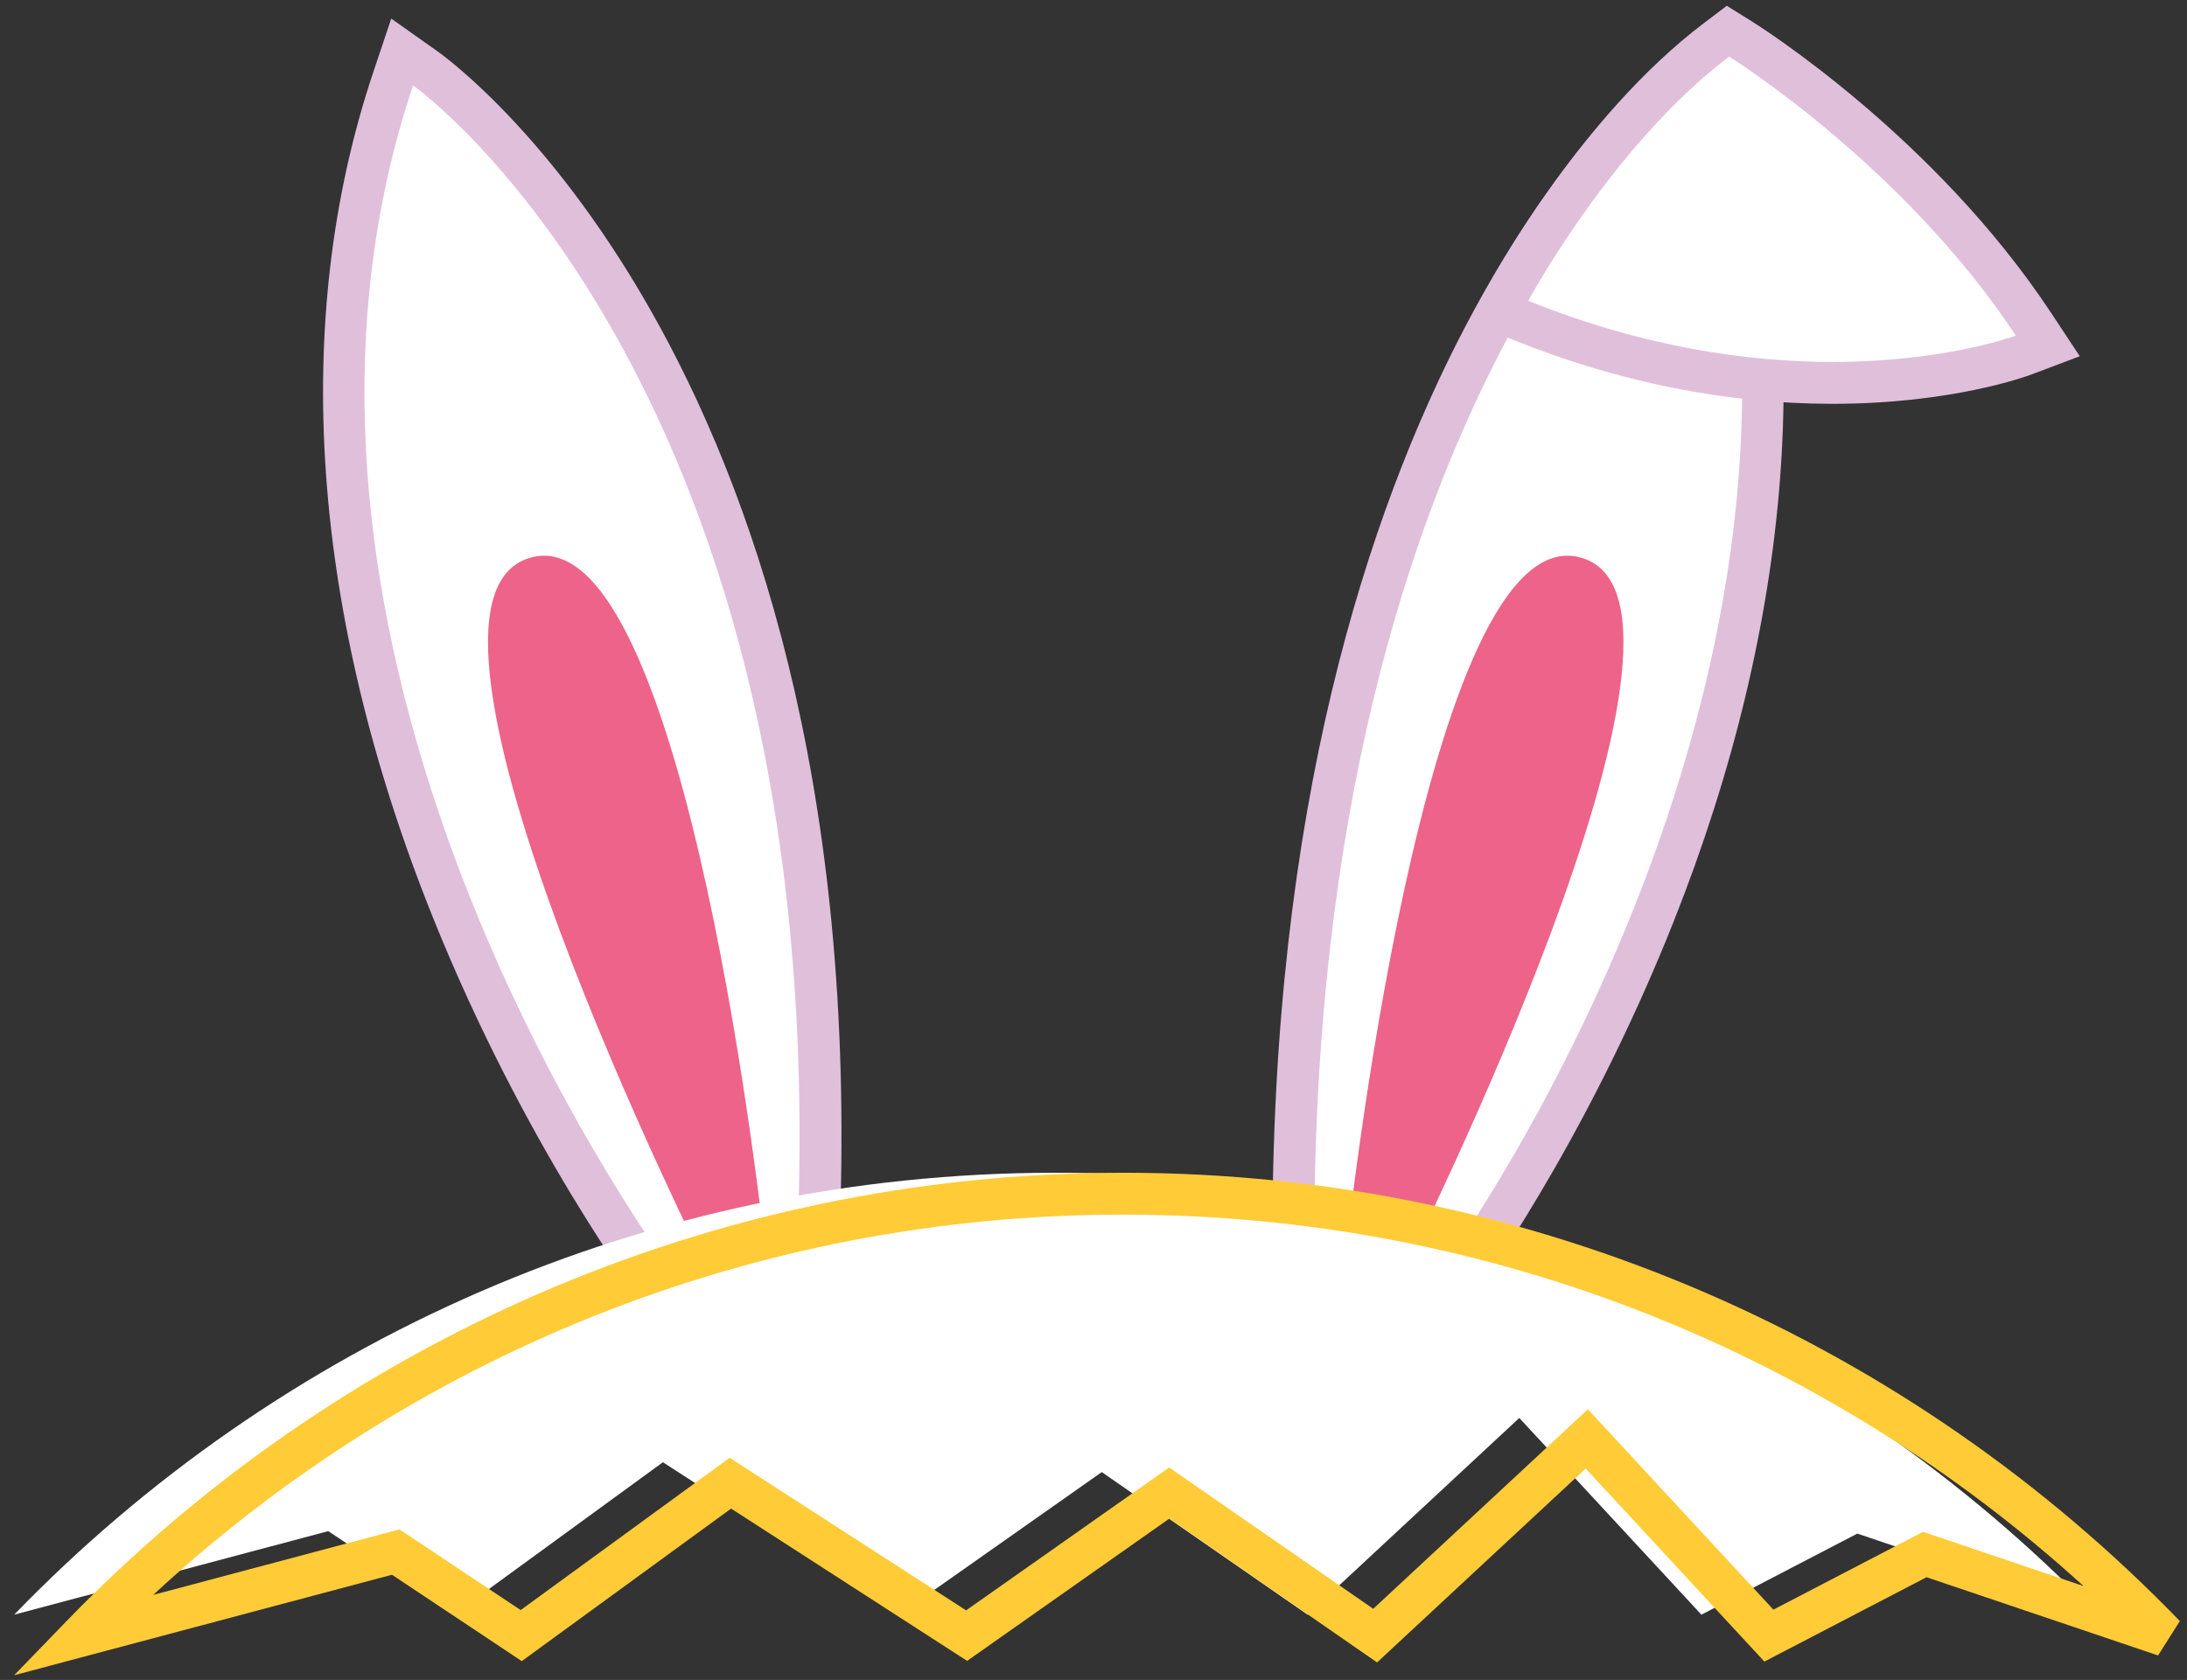 <svg width="104.375px" height="80.2px" viewBox="22.545 -10.276 104.375 80.2" fill="none" xmlns="http://www.w3.org/2000/svg"><rect x="22.545" y="-10.276" width="104.375" height="80.2" fill="#333333" stroke="none"/><g id="Hair/Poh/Easter Bunny"><g id="Group 22"><path id="Fill 1" fill-rule="evenodd" clip-rule="evenodd" d="M54.077 51.403C53.854 51.108 31.897 21.579 41.309 -6.52L41.736 -7.795L42.835 -7.019C43.676 -6.425 63.4 8.001 61.588 49.184L61.556 49.901L54.492 51.952L54.077 51.403Z" fill="white"/><path id="Fill 3" fill-rule="evenodd" clip-rule="evenodd" d="M41.217 -9.388L40.362 -6.838C36.385 5.036 37.367 18.99 43.203 33.516C47.577 44.398 53.05 51.7 53.281 52.006L54.111 53.105L55.434 52.72L61.148 51.061L62.525 50.661L62.587 49.228C64.424 7.505 44.272 -7.229 43.411 -7.836L41.217 -9.388ZM42.258 -6.202C42.258 -6.202 62.398 8.029 60.59 49.14L54.877 50.8C54.877 50.8 32.904 21.721 42.258 -6.202V-6.202Z" fill="#E0BFDB"/><path id="Fill 5" fill-rule="evenodd" clip-rule="evenodd" d="M56.336 50.375C56.336 50.375 40.325 18.534 47.845 16.35C55.363 14.166 59.087 49.576 59.087 49.576L56.336 50.375Z" fill="#ED6389"/><path id="Fill 7" fill-rule="evenodd" clip-rule="evenodd" d="M84.274 49.892L84.272 49.143C84.148 8.011 102.224 -6.401 102.994 -6.994L104.138 -7.877L104.56 -6.494C113.313 22.16 92.003 51.11 91.787 51.399L91.372 51.954L84.274 49.892Z" fill="white"/><path id="Fill 9" fill-rule="evenodd" clip-rule="evenodd" d="M104.67 -9.551L102.381 -7.786C101.596 -7.18 83.145 7.527 83.272 49.147L83.275 50.644L84.713 51.062L90.427 52.721L91.756 53.108L92.586 51.999C92.811 51.699 98.125 44.536 102.417 33.725C108.138 19.315 109.209 5.306 105.515 -6.786L104.67 -9.551ZM103.602 -6.202C112.309 22.299 90.984 50.801 90.984 50.801L85.272 49.141C85.147 8.029 103.602 -6.202 103.602 -6.202V-6.202Z" fill="#E0BFDB"/><path id="Fill 11" fill-rule="evenodd" clip-rule="evenodd" d="M89.524 50.375C89.524 50.375 105.535 18.534 98.016 16.35C90.497 14.166 86.773 49.576 86.773 49.576L89.524 50.375Z" fill="#ED6389"/><path id="Fill 13" fill-rule="evenodd" clip-rule="evenodd" d="M122.638 66.807C110.063 53.806 92.447 45.71 72.93 45.71H72.929C53.412 45.71 35.797 53.806 23.221 66.807L38.211 62.819L44.199 66.807L54.182 59.53L65.456 66.807L75.127 60L84.953 66.807L95.054 57.416L103.745 66.807L111.186 62.936L122.638 66.807Z" fill="white"/><path id="Stroke 15 (Stroke)" fill-rule="evenodd" clip-rule="evenodd" d="M25.723 67.112C38.479 53.924 56.35 45.71 76.15 45.71C95.95 45.71 113.823 53.924 126.578 67.112L125.539 68.754L114.49 65.019L106.75 69.046L98.222 59.831L88.266 69.087L78.353 62.219L68.701 69.013L57.437 61.742L47.446 69.025L41.253 64.901L23.221 69.698L25.723 67.112ZM29.857 65.863L41.611 62.736L47.394 66.588L57.368 59.317L68.653 66.601L78.343 59.78L88.082 66.527L98.328 57.001L107.181 66.567L114.323 62.852L121.984 65.442C109.879 54.429 93.804 47.71 76.151 47.71C58.273 47.71 42.015 54.601 29.857 65.863Z" fill="#FFCC37"/><path id="Fill 17" fill-rule="evenodd" clip-rule="evenodd" d="M110.001 8.002C105.041 8.002 100.03 6.996 95.107 5.011L94.072 4.594L94.601 3.61C94.768 3.299 98.754 -4.047 104.463 -8.372L105.011 -8.788L105.595 -8.424C105.94 -8.209 114.135 -3.054 119.585 5.192L120.276 6.237L119.104 6.679C118.961 6.733 115.534 8.002 110.001 8.002" fill="white"/><g id="Group 21"><path id="Fill 19" fill-rule="evenodd" clip-rule="evenodd" d="M104.957 -10L103.859 -9.169C97.978 -4.714 93.892 2.818 93.721 3.137L92.664 5.104L94.734 5.938C99.777 7.971 104.914 9.002 110.002 9.002C115.716 9.002 119.308 7.672 119.458 7.615L121.803 6.731L120.421 4.641C114.851 -3.785 106.478 -9.053 106.124 -9.273L104.957 -10ZM105.067 -7.575C105.067 -7.575 113.359 -2.415 118.752 5.744C118.752 5.744 115.417 7.002 110.002 7.002C106.09 7.002 101.093 6.346 95.482 4.084C95.482 4.084 99.467 -3.332 105.067 -7.575V-7.575Z" fill="#E0BFDB"/></g></g></g></svg>